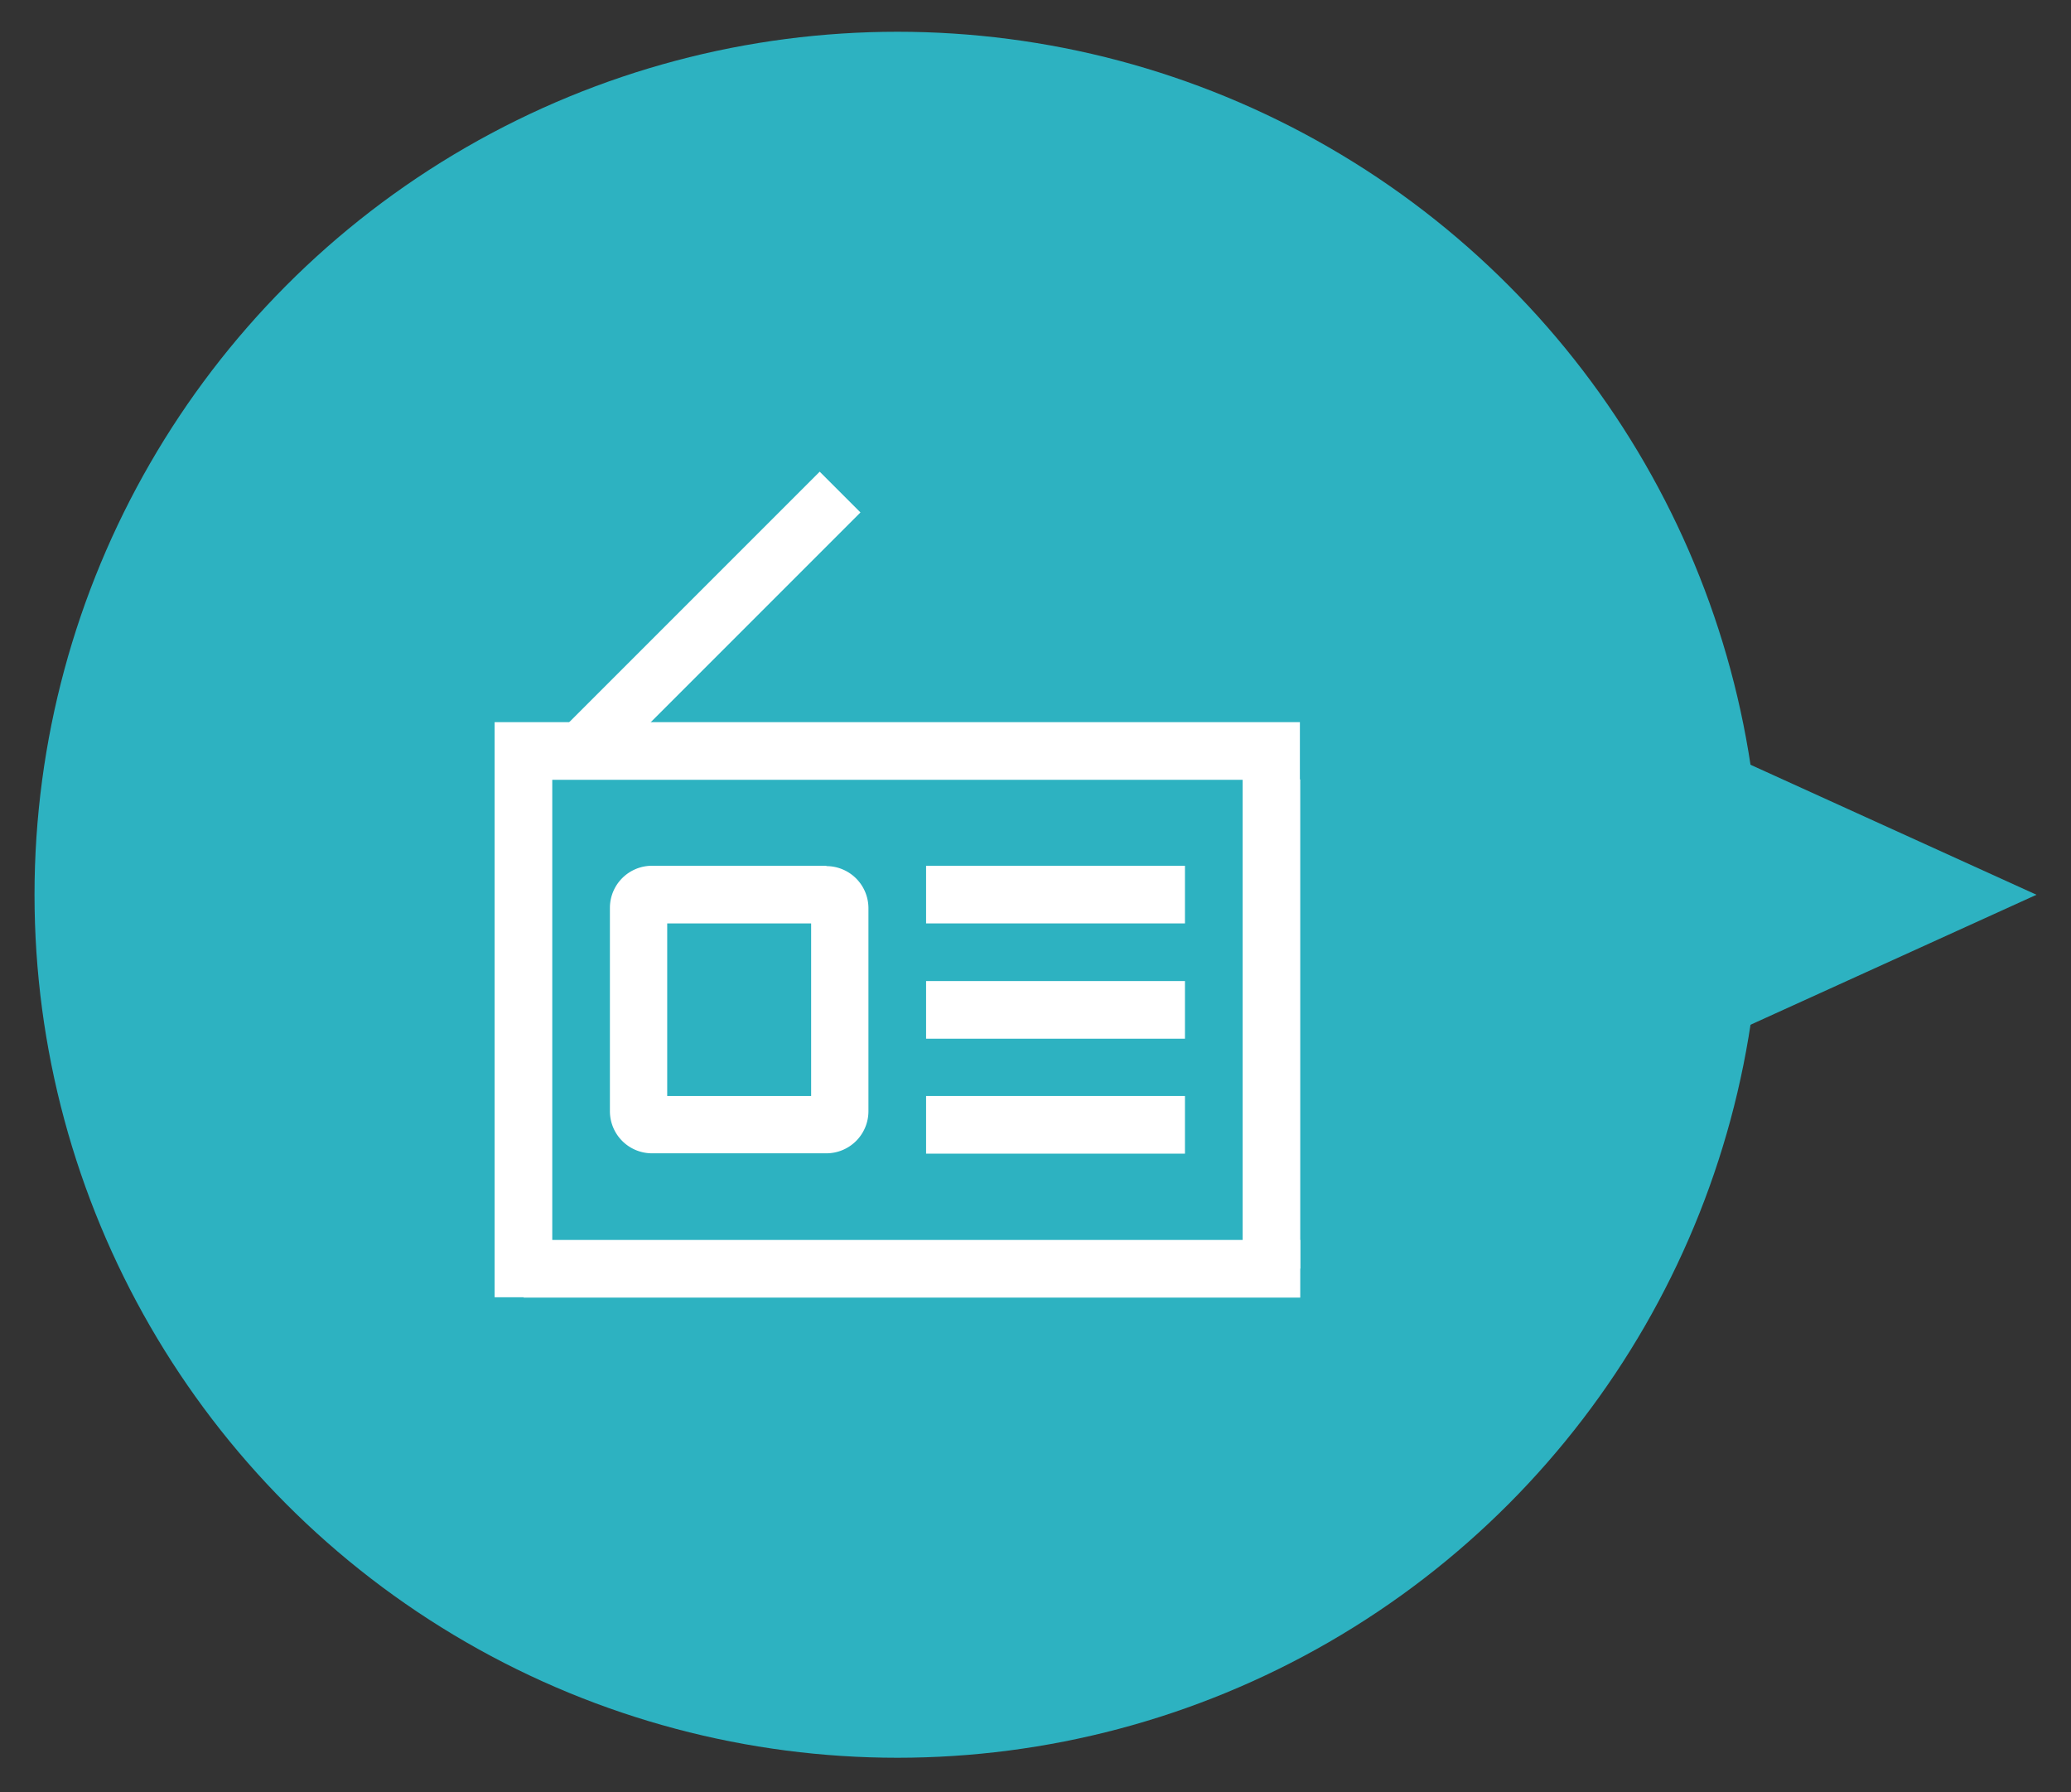 <svg xmlns="http://www.w3.org/2000/svg" viewBox="0 0 60 51.92"><rect x="0" y="0" width="60" height="51.92" fill="#333333" stroke="none"/><defs><style>.cls-1{fill:none;}.cls-2{fill:#2db2c1;}.cls-3{fill:#fff;}</style></defs><title>pic_icon_radio_p</title><g id="レイヤー_2" data-name="レイヤー 2"><g id="編集_白" data-name="編集３白"><rect class="cls-1" width="60" height="51.92"/><circle class="cls-2" cx="26" cy="25.92" r="25"/><polygon class="cls-2" points="59 25.92 48 30.92 48 20.92 59 25.92 59 25.92"/><rect class="cls-3" x="14.33" y="20.92" width="23.33" height="1.67"/><rect class="cls-3" x="14.33" y="22.58" width="1.67" height="15"/><rect class="cls-3" x="15.17" y="35.92" width="22.5" height="1.67"/><rect class="cls-3" x="36" y="22.58" width="1.67" height="14.17"/><rect class="cls-3" x="15.28" y="17.17" width="10.61" height="1.67" transform="translate(-6.7 19.83) rotate(-45)"/><rect class="cls-3" x="26.83" y="25.08" width="7.5" height="1.67"/><rect class="cls-3" x="26.83" y="28.42" width="7.5" height="1.67"/><rect class="cls-3" x="26.83" y="31.75" width="7.5" height="1.67"/><path class="cls-3" d="M23.5,26.75v5H19.33v-5H23.5m.44-1.67H18.89a1.22,1.22,0,0,0-1.22,1.22v5.89a1.22,1.22,0,0,0,1.22,1.22h5.05a1.22,1.22,0,0,0,1.22-1.22V26.31a1.22,1.22,0,0,0-1.22-1.22Z"/><path id="_36x36" data-name="36x36" class="cls-1" d="M11,40.92v-30H41v30Z"/></g></g></svg>